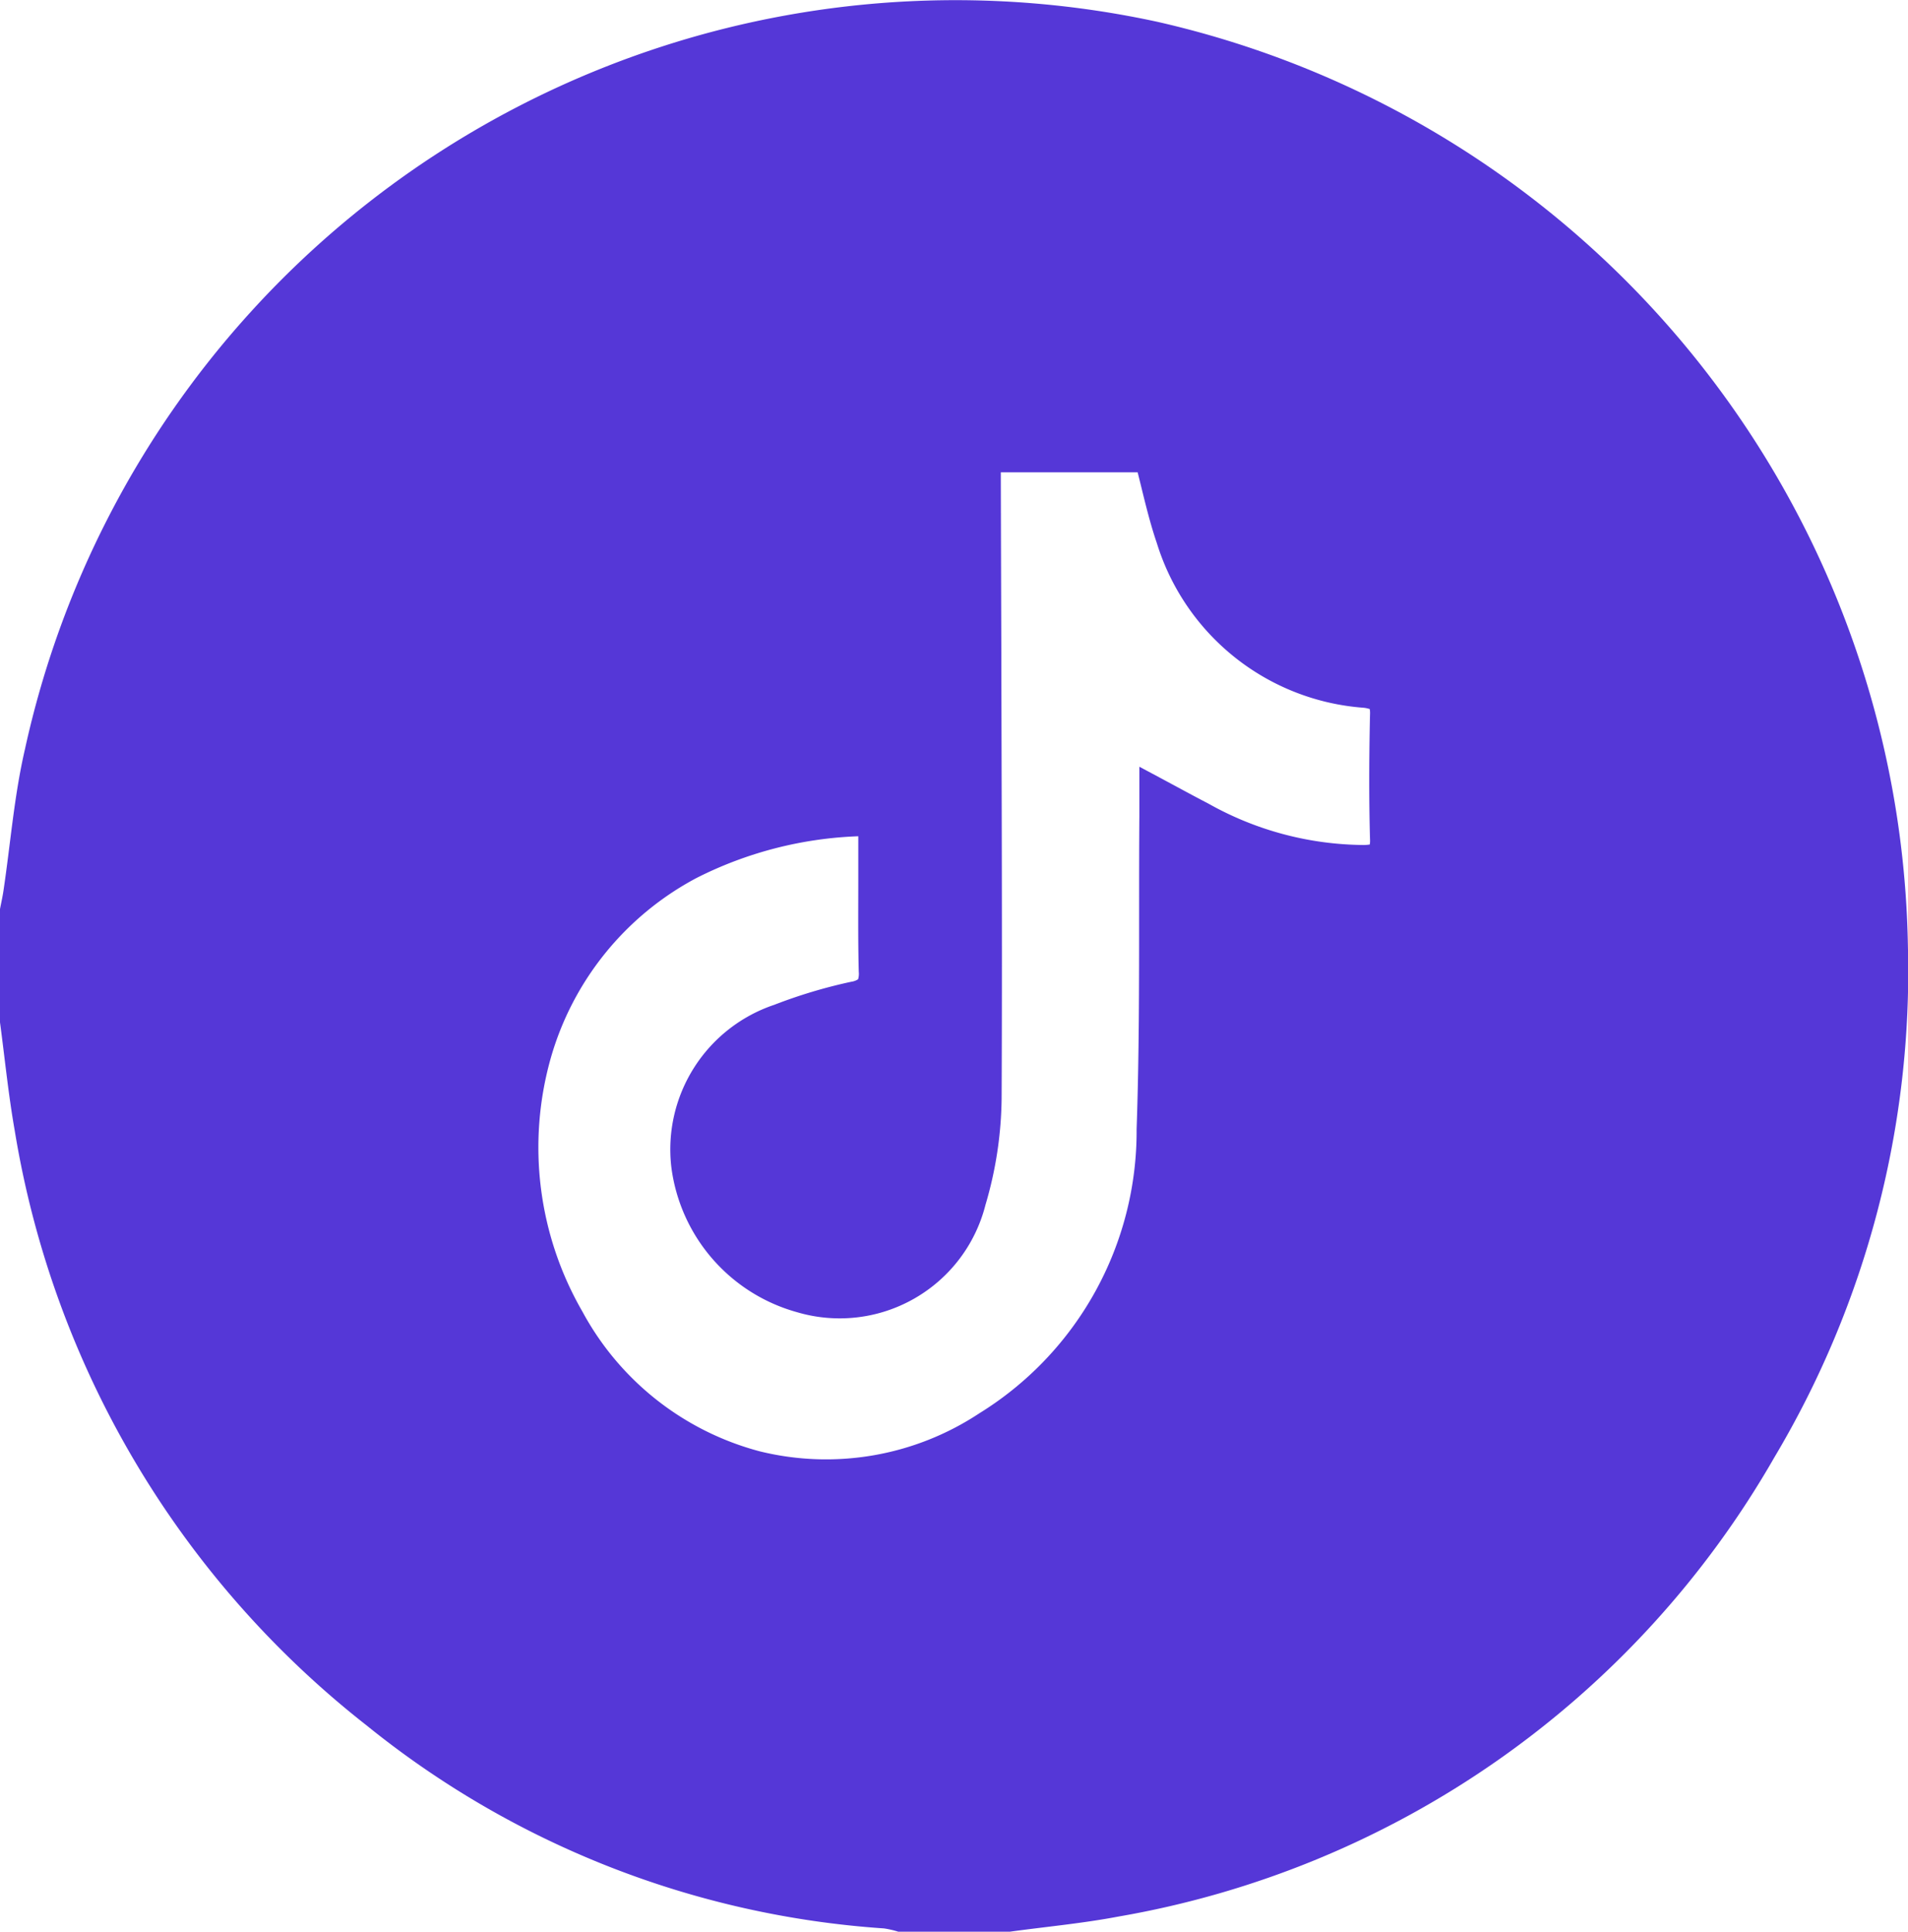 <svg xmlns="http://www.w3.org/2000/svg" xmlns:xlink="http://www.w3.org/1999/xlink" width="48" height="48.587" viewBox="0 0 48 48.587"><defs><clipPath id="clip-path"><path id="Pfad_497" data-name="Pfad 497" d="M0-21.5H48V-70.087H0Z" transform="translate(0 70.087)" fill="#5537d7"></path></clipPath></defs><g id="Gruppe_3715" data-name="Gruppe 3715" clip-path="url(#clip-path)"><g id="Gruppe_3714" data-name="Gruppe 3714" transform="translate(0 0)"><path id="Pfad_496" data-name="Pfad 496" d="M-21.24-10.537A24.263,24.263,0,0,0-40.124-33.8a23.964,23.964,0,0,0-28.487,18.3c-.27,1.164-.363,2.37-.54,3.557-.023.155-.058.307-.087.461v2.848c.121.905.211,1.816.369,2.715A23.905,23.905,0,0,0-60.017,9.05,23.176,23.176,0,0,0-47,14.157a2.347,2.347,0,0,1,.358.082h2.813c.91-.125,1.827-.209,2.727-.38A23.653,23.653,0,0,0-24.6,2.309a23.875,23.875,0,0,0,3.36-12.846m-13.53-2.571a.938.938,0,0,1-.168.014,8.069,8.069,0,0,1-3.9-1.041c-.247-.128-.493-.26-.763-.406l-.422-.227-.552-.295v.875c0,.139,0,.257,0,.374-.006.8-.006,1.609-.006,2.413,0,1.79,0,3.64-.063,5.454A8.342,8.342,0,0,1-44.6,1.2a6.99,6.99,0,0,1-5.521.958,7.145,7.145,0,0,1-4.464-3.514,8.255,8.255,0,0,1-.8-6.369,7.435,7.435,0,0,1,3.669-4.539,9.778,9.778,0,0,1,4.07-1.05c0,.026,0,.053,0,.078,0,.34,0,.681,0,1.023,0,.756-.008,1.538.012,2.308a.474.474,0,0,1-.017.189.43.43,0,0,1-.172.062,12.808,12.808,0,0,0-1.937.58,3.837,3.837,0,0,0-2.591,4.067,4.361,4.361,0,0,0,3.163,3.664,3.783,3.783,0,0,0,4.742-2.7,9.743,9.743,0,0,0,.406-2.67c.017-3.811,0-7.684-.008-11.431q-.007-2.069-.012-4.139c0-.061,0-.123,0-.185h3.442c.031.124.062.248.092.371.114.464.232.945.39,1.407a5.9,5.9,0,0,0,5.2,4.144.7.7,0,0,1,.157.033.63.63,0,0,1,.007.13c-.027,1.224-.026,2.225,0,3.152a.613.613,0,0,1-.006.125" transform="translate(69.238 34.348)" fill="#5537d7"></path></g></g></svg>